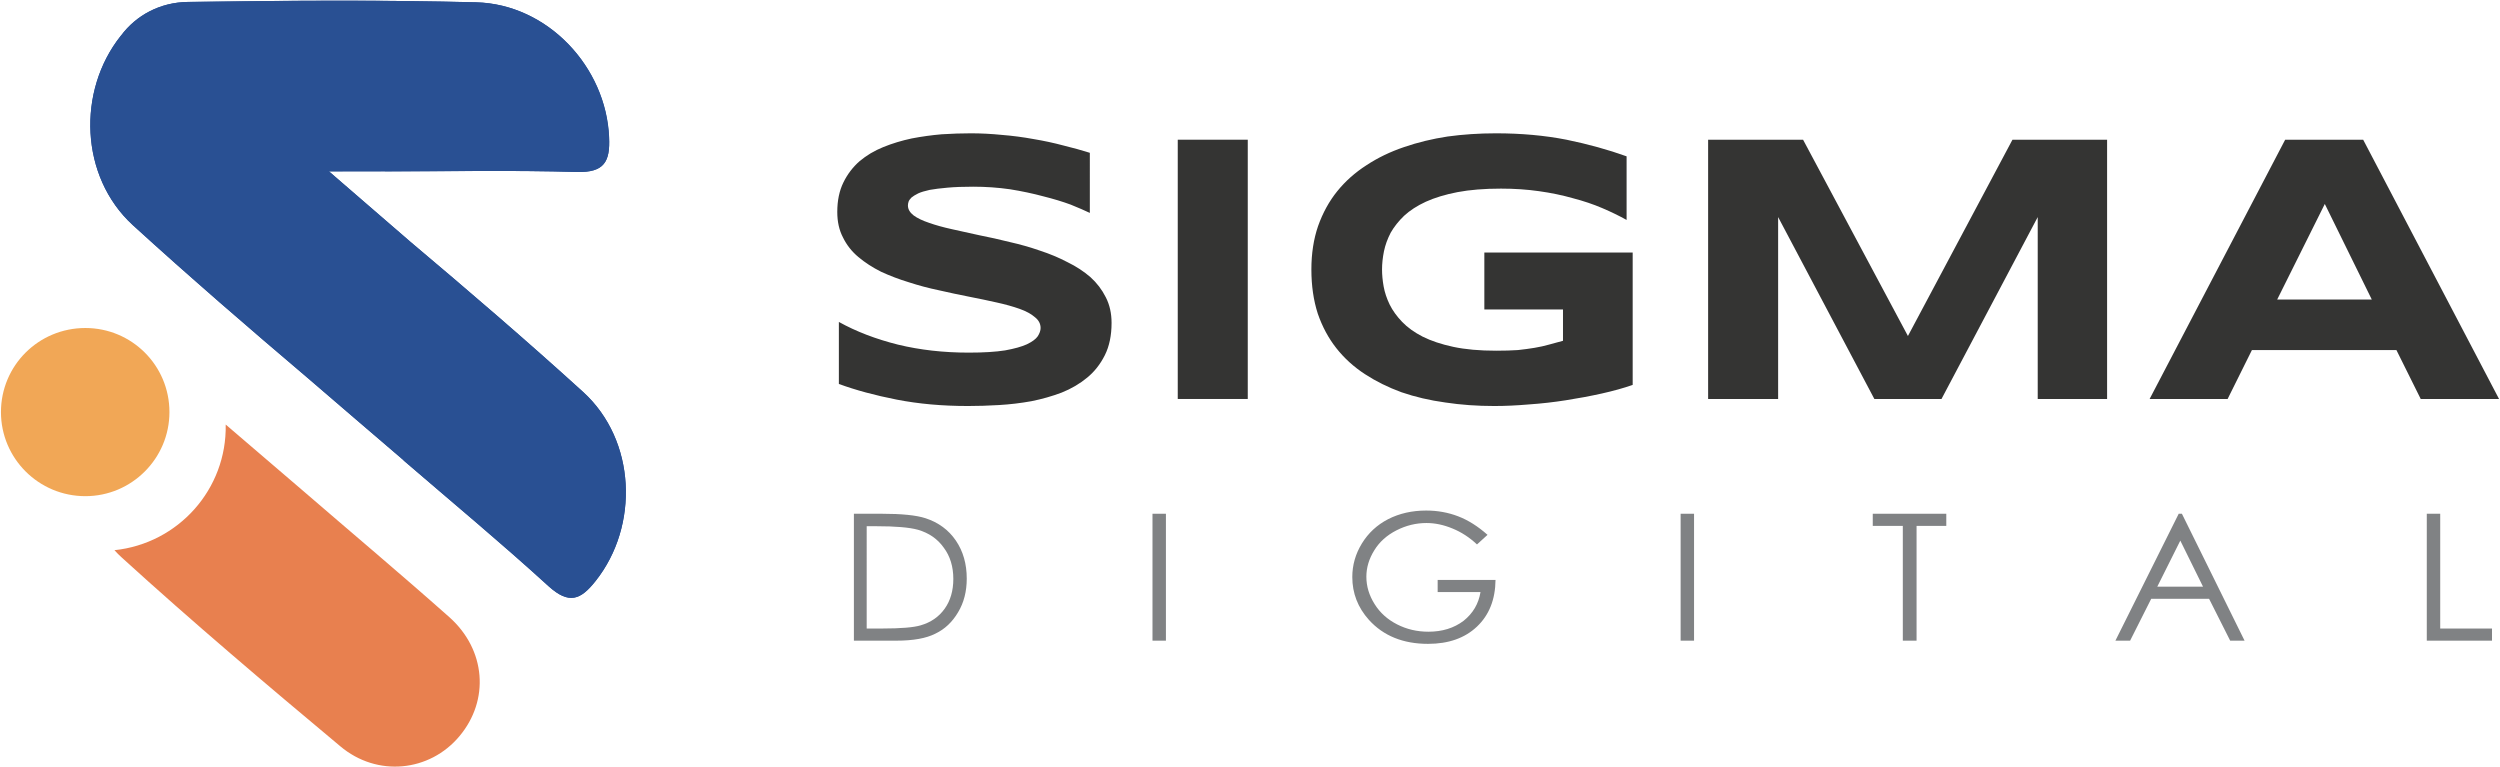 <svg xmlns="http://www.w3.org/2000/svg" viewBox="0 0 782 240" width="782" height="240"><title>Main Colored Logo-svg</title><defs><clipPath id="cp1"><path d="m58.84 0.61c-8.83 0.11-16.28 4.23-20.97 10.48q-0.06 0.07-0.12 0.14c-13.69 17.21-12.77 44.02 3.79 59.16 17.86 16.32 36.19 32.12 54.64 47.78 10 8.63 20.06 17.2 30.08 25.83q-0.01 0-0.02 0.02c15.17 13.06 30.6 25.85 45.39 39.35 6.33 5.77 9.99 4.31 14.69-1.63 13.65-17.25 12.65-44.06-3.95-59.15-17.69-16.08-35.85-31.65-54.12-47.07-8.44-7.33-16.91-14.61-25.36-21.91q8.75-0.03 17.51-0.03v0.03c20.03 0 40.07-0.39 60.08 0.18 8.56 0.24 10.38-3.26 10.07-10.82-0.92-21.98-19.18-41.64-41.61-42.23-14.11-0.38-28.22-0.52-42.35-0.52-15.92 0-31.84 0.18-47.75 0.39z"></path></clipPath></defs><style>		.s0 { fill: #295093 } 		.s1 { fill: #e8804f } 		.s2 { fill: #f1a756 } 		.s3 { fill: #808284 } 		.s4 { fill: #343433 } 	</style><g id="Layer"><g id="Layer"><path id="SVGID_1_" class="s0" d="m58.8 0.6c-8.8 0.1-16.2 4.2-20.9 10.5q-0.1 0.1-0.1 0.1c-13.7 17.2-12.8 44 3.7 59.2 17.9 16.3 36.2 32.1 54.7 47.8 10 8.6 20 17.2 30.1 25.8q-0.1 0-0.1 0c15.2 13.1 30.6 25.9 45.4 39.4 6.4 5.7 10 4.3 14.7-1.7 13.7-17.2 12.7-44-3.9-59.1-17.7-16.1-35.9-31.7-54.2-47.1-8.4-7.3-16.9-14.6-25.3-21.9q8.7 0 17.5 0c20 0 40.1-0.4 60.1 0.2 8.5 0.2 10.4-3.3 10-10.8-0.9-22-19.1-41.7-41.6-42.3-14.1-0.3-28.2-0.5-42.3-0.5-15.9 0-31.9 0.2-47.8 0.4z"></path><g id="Clip-Path" clip-path="url(#cp1)"><path id="Layer" class="s0" d="m24.1 0.2h175.9v188.9h-175.9z"></path></g></g><path id="Layer" class="s1" d="m140.5 193c-15.2-13.5-30.8-26.6-46.2-39.9q0 0 0 0c-7.9-6.8-15.8-13.5-23.7-20.3 0.4 20.2-14.8 37.2-34.8 39.3 0.7 0.8 1.5 1.6 2.4 2.4 22.2 20.2 45.1 39.6 68.2 58.9 11.6 9.8 28 8 37.3-3.1 9.5-11.3 8.3-27.1-3.2-37.3z"></path><path id="Layer" class="s2" d="m26.7 155.2c-14.6 0-26.4-11.8-26.4-26.3 0-14.6 11.8-26.3 26.4-26.3 14.5 0 26.3 11.7 26.3 26.3 0 14.5-11.8 26.3-26.3 26.3z"></path><path id="Layer" fill-rule="evenodd" class="s3" d="m267.1 200.4v-39.7h8.7q9.4 0 13.7 1.4 6.1 2 9.5 7 3.4 5 3.4 11.9 0 6-2.7 10.5-2.7 4.6-7.1 6.7-4.3 2.2-12.2 2.2c0 0-13.3 0-13.3 0zm4-3.8h4.9q8.7 0 12-1 4.8-1.4 7.5-5.2 2.7-3.8 2.7-9.3 0-5.8-3-9.8-2.9-4.1-8.1-5.6-4-1.1-13-1.1h-3z"></path><path id="Layer" class="s3" d="m360.5 160.7h4.2v39.7h-4.2z"></path><path id="Layer" class="s3" d="m465.3 167.3l-3.3 3q-3.5-3.3-7.7-5-4.1-1.7-8.1-1.7-4.9 0-9.4 2.3-4.5 2.3-6.9 6.2-2.5 4-2.5 8.3 0 4.5 2.6 8.6 2.5 4 7 6.3 4.5 2.3 9.8 2.3 6.5 0 11-3.4 4.4-3.5 5.3-9h-13.4v-3.8h18.1q-0.1 9.2-5.8 14.6-5.7 5.4-15.3 5.4-11.7 0-18.5-7.5-5.2-5.8-5.2-13.4 0-5.6 3-10.5 3-4.9 8.2-7.6 5.3-2.7 11.9-2.7 5.3 0 10 1.8 4.7 1.8 9.2 5.8z"></path><path id="Layer" class="s3" d="m525.7 160.7h4.2v39.7h-4.2z"></path><path id="Layer" class="s3" d="m585.8 164.5v-3.8h23v3.8h-9.3v35.9h-4.3v-35.9z"></path><path id="Layer" fill-rule="evenodd" class="s3" d="m682.5 160.7l19.6 39.7h-4.5l-6.6-13.1h-18.1l-6.6 13.1h-4.6l19.8-39.7zm-0.5 8.4l-7.2 14.4h14.3z"></path><path id="Layer" class="s3" d="m759.1 160.7h4.2v35.9h16.2v3.8h-20.4z"></path><path id="Layer" class="s4" d="m340.9 66.6q-2.3-1.1-6-2.6-3.8-1.4-8.6-2.6-4.8-1.3-10.4-2.2-5.6-0.8-11.5-0.8-4.7 0-8 0.3-3.4 0.3-5.6 0.7-2.3 0.5-3.6 1.1-1.4 0.7-2.1 1.3-0.7 0.7-0.9 1.3-0.2 0.6-0.2 1.2 0 1.7 1.8 3.1 1.8 1.3 4.8 2.3 3.1 1.1 7.2 2 4 0.9 8.6 1.9 4.6 0.9 9.4 2.1 4.9 1.1 9.5 2.7 4.6 1.5 8.6 3.6 4.1 2 7.2 4.7 3 2.7 4.8 6.3 1.8 3.5 1.8 8 0 5.9-2.1 10.1-2.1 4.2-5.5 7-3.5 2.9-8 4.7-4.5 1.7-9.5 2.7-5 0.9-10.1 1.2-5.1 0.3-9.7 0.3-12.1 0-22.3-2-10.2-2-18.1-4.9v-19.4q8.1 4.5 18.5 7.1 10.3 2.5 22.1 2.5 7 0 11.4-0.7 4.4-0.8 6.8-1.9 2.5-1.2 3.4-2.5 0.9-1.4 0.9-2.6 0-2-1.8-3.4-1.7-1.5-4.8-2.6-3.1-1.1-7.2-2-4-0.9-8.6-1.8-4.6-0.9-9.4-2-4.8-1-9.4-2.5-4.6-1.4-8.7-3.3-4-2-7.1-4.6-3.1-2.6-4.8-6.1-1.8-3.4-1.8-8 0-5.3 1.9-9.2 1.9-3.9 5.1-6.7 3.2-2.7 7.4-4.4 4.2-1.7 8.9-2.7 4.7-0.9 9.4-1.3 4.8-0.3 9.1-0.3 4.7 0 9.7 0.5 5 0.4 9.9 1.3 4.8 0.8 9.3 2 4.5 1.1 8.3 2.3z"></path><path id="Layer" class="s4" d="m368.4 43.7h21.9v81.1h-21.9z"></path><path id="Layer" class="s4" d="m467.9 41.7q11.9 0 22.1 2 10.2 2.1 18.8 5.2v19.9q-3.4-1.9-7.6-3.7-4.2-1.8-9.2-3.1-4.9-1.4-10.6-2.2-5.6-0.8-11.9-0.8-7.8 0-13.6 1.1-5.7 1.1-9.9 3-4.1 1.9-6.8 4.4-2.6 2.5-4.2 5.3-1.5 2.9-2.1 5.8-0.6 3-0.6 5.7 0 2.5 0.5 5.3 0.5 2.8 1.9 5.7 1.4 2.8 3.9 5.4 2.5 2.6 6.4 4.6 4 2 9.6 3.2 5.6 1.2 13.4 1.2 3.9 0 6.8-0.2 2.8-0.3 5.2-0.7 2.4-0.4 4.5-1 2.1-0.6 4.4-1.2v-9.8h-24.6v-17.8h46.4v41.4q-4.3 1.5-9.7 2.7-5.4 1.2-11.2 2.1-5.7 0.9-11.5 1.3-5.8 0.5-10.9 0.5-8 0-15.3-1.1-7.3-1-13.7-3.2-6.3-2.3-11.5-5.7-5.2-3.4-8.9-8.1-3.7-4.7-5.8-10.8-2-6.2-2-13.8 0-7.5 2.1-13.6 2.2-6.2 6-10.9 3.8-4.7 9.1-8.1 5.3-3.5 11.8-5.7 6.4-2.2 13.6-3.3 7.3-1 15.1-1z"></path><path id="Layer" class="s4" d="m637.4 124.8v-56.9l-30.1 56.9h-21l-30.1-56.9v56.9h-21.9v-81.1h29.7l32.8 61.4 32.7-61.4h29.6v81.1z"></path><path id="Layer" fill-rule="evenodd" class="s4" d="m749.6 109.5h-45.2l-7.6 15.3h-24.4l42.4-81.1h24.4l42.5 81.1h-24.5zm-37.3-15.8h29.6l-14.7-29.9z"></path></g></svg>